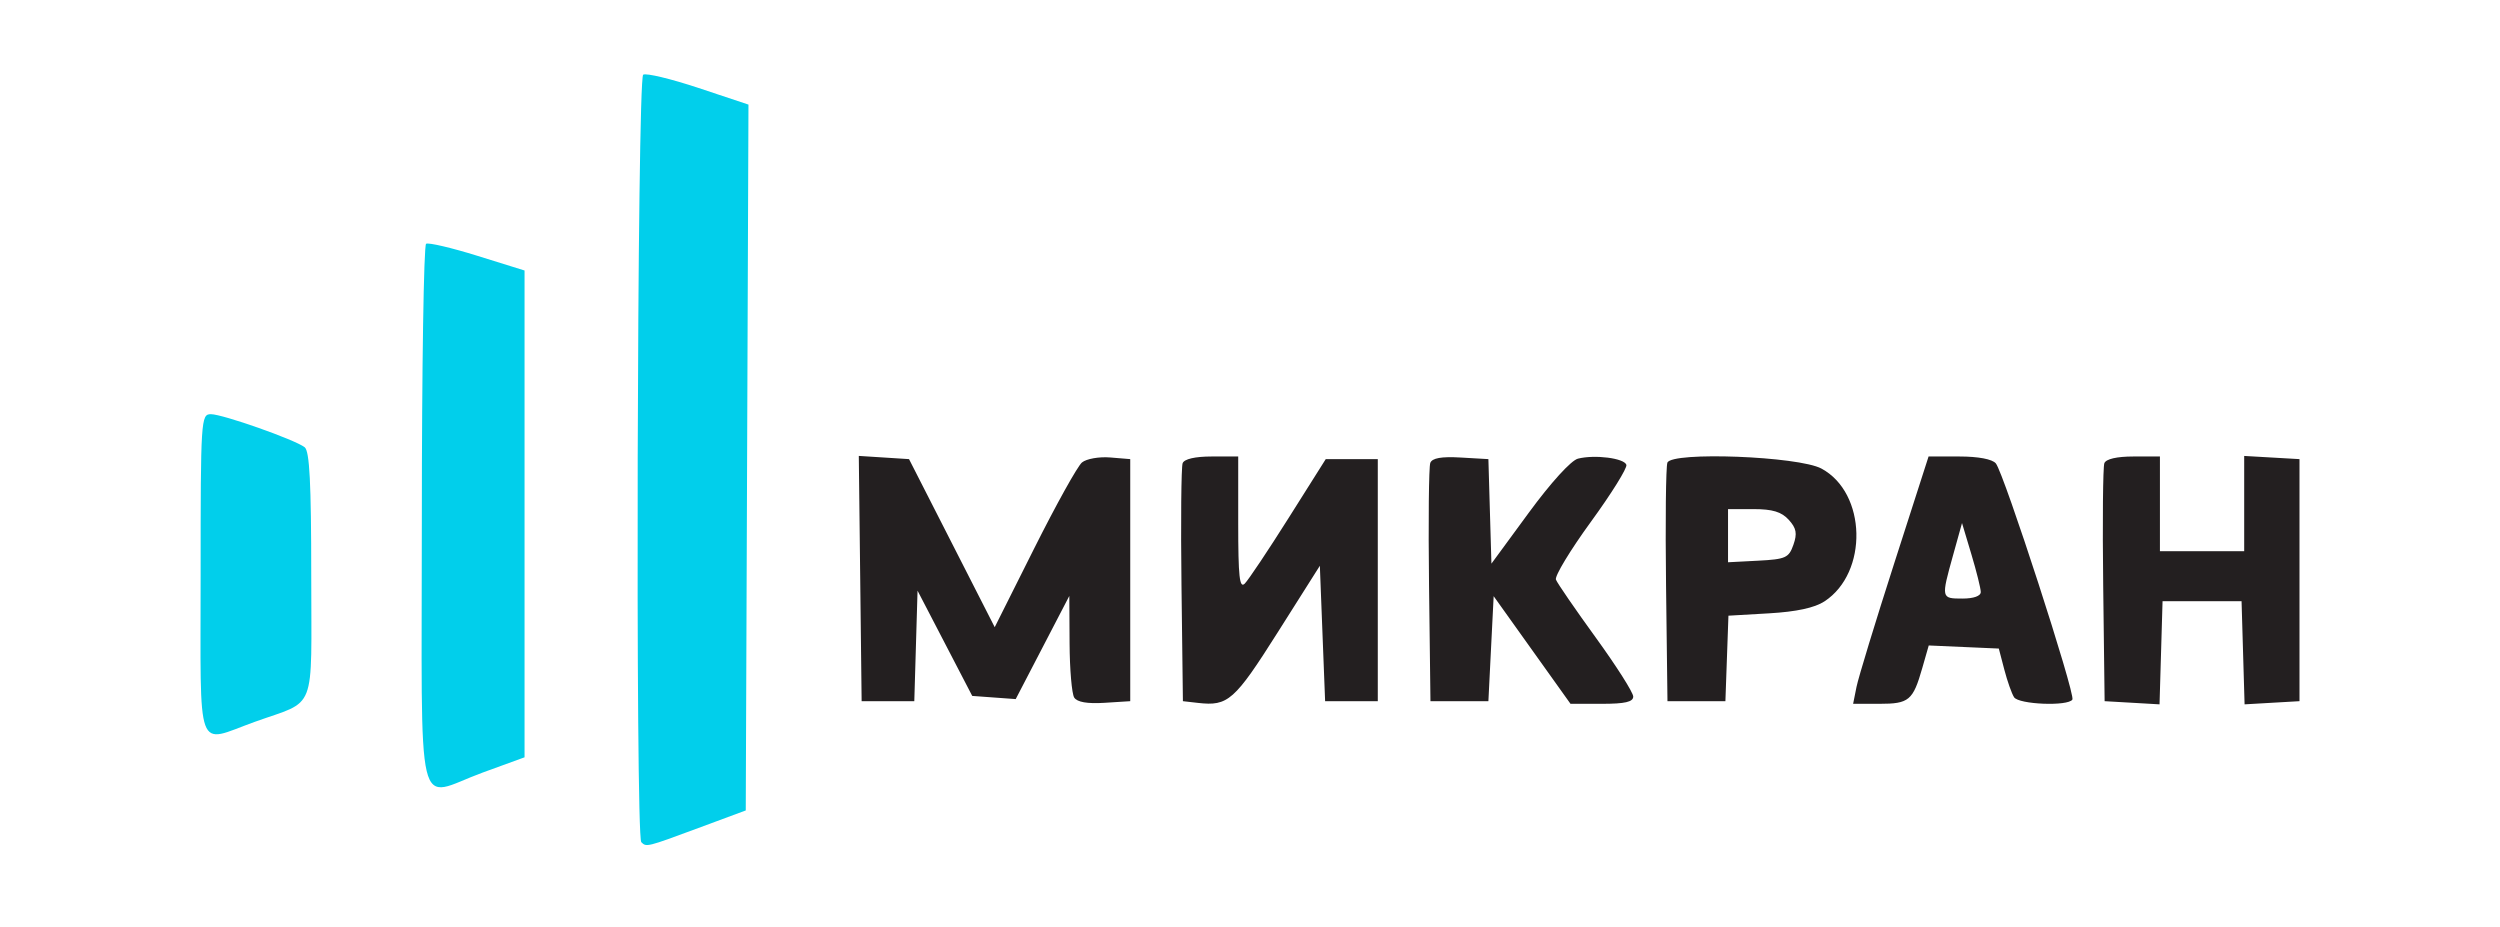 <svg width="399" height="148" viewBox="0 0 399 148" fill="none" xmlns="http://www.w3.org/2000/svg">
<path fill-rule="evenodd" clip-rule="evenodd" d="M137.29 92.335L137.516 111.909H141.719H145.922L146.182 103.09L146.441 94.272L150.805 102.67L155.168 111.069L158.638 111.322L162.108 111.575L166.385 103.344L170.662 95.112L170.704 102.67C170.726 106.828 171.06 110.725 171.444 111.33C171.906 112.059 173.536 112.343 176.265 112.17L180.386 111.909V92.592V73.276L177.175 73.011C175.409 72.866 173.388 73.225 172.683 73.81C171.979 74.394 168.557 80.548 165.079 87.485L158.757 100.098L151.919 86.687L145.081 73.276L141.072 73.019L137.064 72.763L137.29 92.335ZM188.749 73.926C188.523 74.514 188.44 83.301 188.565 93.452L188.792 111.909L191.206 112.184C196 112.732 197.026 111.823 203.923 100.924L210.648 90.296L211.068 101.102L211.489 111.909H215.692H219.895V92.592V73.276H215.742H211.589L205.655 82.682C202.391 87.856 199.248 92.561 198.669 93.138C197.829 93.978 197.619 92.055 197.619 83.522V72.856H193.39C190.739 72.856 189.007 73.256 188.749 73.926ZM228.274 73.881C228.039 74.494 227.948 83.301 228.074 93.452L228.301 111.909H232.924H237.547L237.967 103.53L238.388 95.15L244.52 103.74L250.653 112.329H255.658C259.358 112.329 260.664 112.025 260.664 111.167C260.664 110.529 257.976 106.299 254.691 101.768C251.406 97.236 248.541 93.069 248.325 92.507C248.11 91.945 250.618 87.797 253.901 83.288C257.184 78.781 259.735 74.684 259.571 74.185C259.223 73.123 254.534 72.525 251.846 73.199C250.75 73.473 247.525 77.018 244.008 81.811L238.032 89.957L237.789 81.616L237.547 73.276L233.125 73.021C230.036 72.844 228.573 73.104 228.274 73.881ZM266.117 73.841C265.873 74.476 265.775 83.301 265.901 93.452L266.128 111.909H270.751H275.374L275.616 105.086L275.859 98.264L282.351 97.888C286.706 97.635 289.616 97.007 291.188 95.978C298.202 91.385 297.91 78.655 290.701 74.784C287.038 72.818 266.808 72.042 266.117 73.841ZM302.318 89.903C299.303 99.28 296.593 108.161 296.297 109.639L295.759 112.329H299.964C304.678 112.329 305.312 111.799 306.794 106.623L307.827 103.016L313.419 103.263L319.01 103.51L319.889 106.871C320.371 108.72 321.072 110.704 321.447 111.28C322.198 112.438 330.073 112.75 330.754 111.65C331.267 110.819 319.819 75.506 318.536 73.96C317.97 73.278 315.74 72.856 312.709 72.856H307.8L302.318 89.903ZM335.854 73.926C335.628 74.514 335.545 83.301 335.67 93.452L335.897 111.909L340.279 112.161L344.661 112.414L344.903 104.183L345.144 95.952H351.448H357.753L357.994 104.183L358.235 112.414L362.617 112.161L366.999 111.909V92.592V73.276L362.586 73.022L358.173 72.768V80.371V87.973H351.448H344.724V80.415V72.856H340.494C337.844 72.856 336.112 73.256 335.854 73.926ZM285.484 82.959C286.706 84.309 286.862 85.141 286.229 86.948C285.5 89.029 284.997 89.256 280.611 89.485L275.794 89.737V85.496V81.254H279.867C282.892 81.254 284.337 81.693 285.484 82.959ZM316.131 94.482C316.139 95.124 315.001 95.532 313.201 95.532C309.801 95.532 309.794 95.499 311.699 88.653L313.138 83.48L314.629 88.456C315.45 91.193 316.126 93.905 316.131 94.482Z" fill="#231F20"/>
<path d="M102.653 11.92C101.686 12.516 101.389 133.449 102.352 134.41C103.166 135.224 103.199 135.216 111.458 132.152L119.023 129.346L119.239 73.02L119.455 16.695L111.485 14.041C107.1 12.582 103.126 11.627 102.653 11.92Z" fill="#01CFEB"/>
<path d="M68.005 38.908C67.632 39.139 67.326 58.767 67.326 82.529C67.326 132.24 66.142 127.269 77.04 123.299L83.718 120.866V82.019V43.172L76.201 40.83C72.066 39.543 68.378 38.678 68.005 38.908Z" fill="#01CFEB"/>
<path d="M33.654 66.103C32.073 66.103 32.021 66.914 32.021 91.718C32.021 121.024 31.149 118.635 40.601 115.228C50.678 111.596 49.674 114.191 49.674 91.791C49.674 77.1 49.411 71.984 48.623 71.378C47.044 70.162 35.526 66.103 33.654 66.103Z" fill="#01CFEB"/>
</svg>
